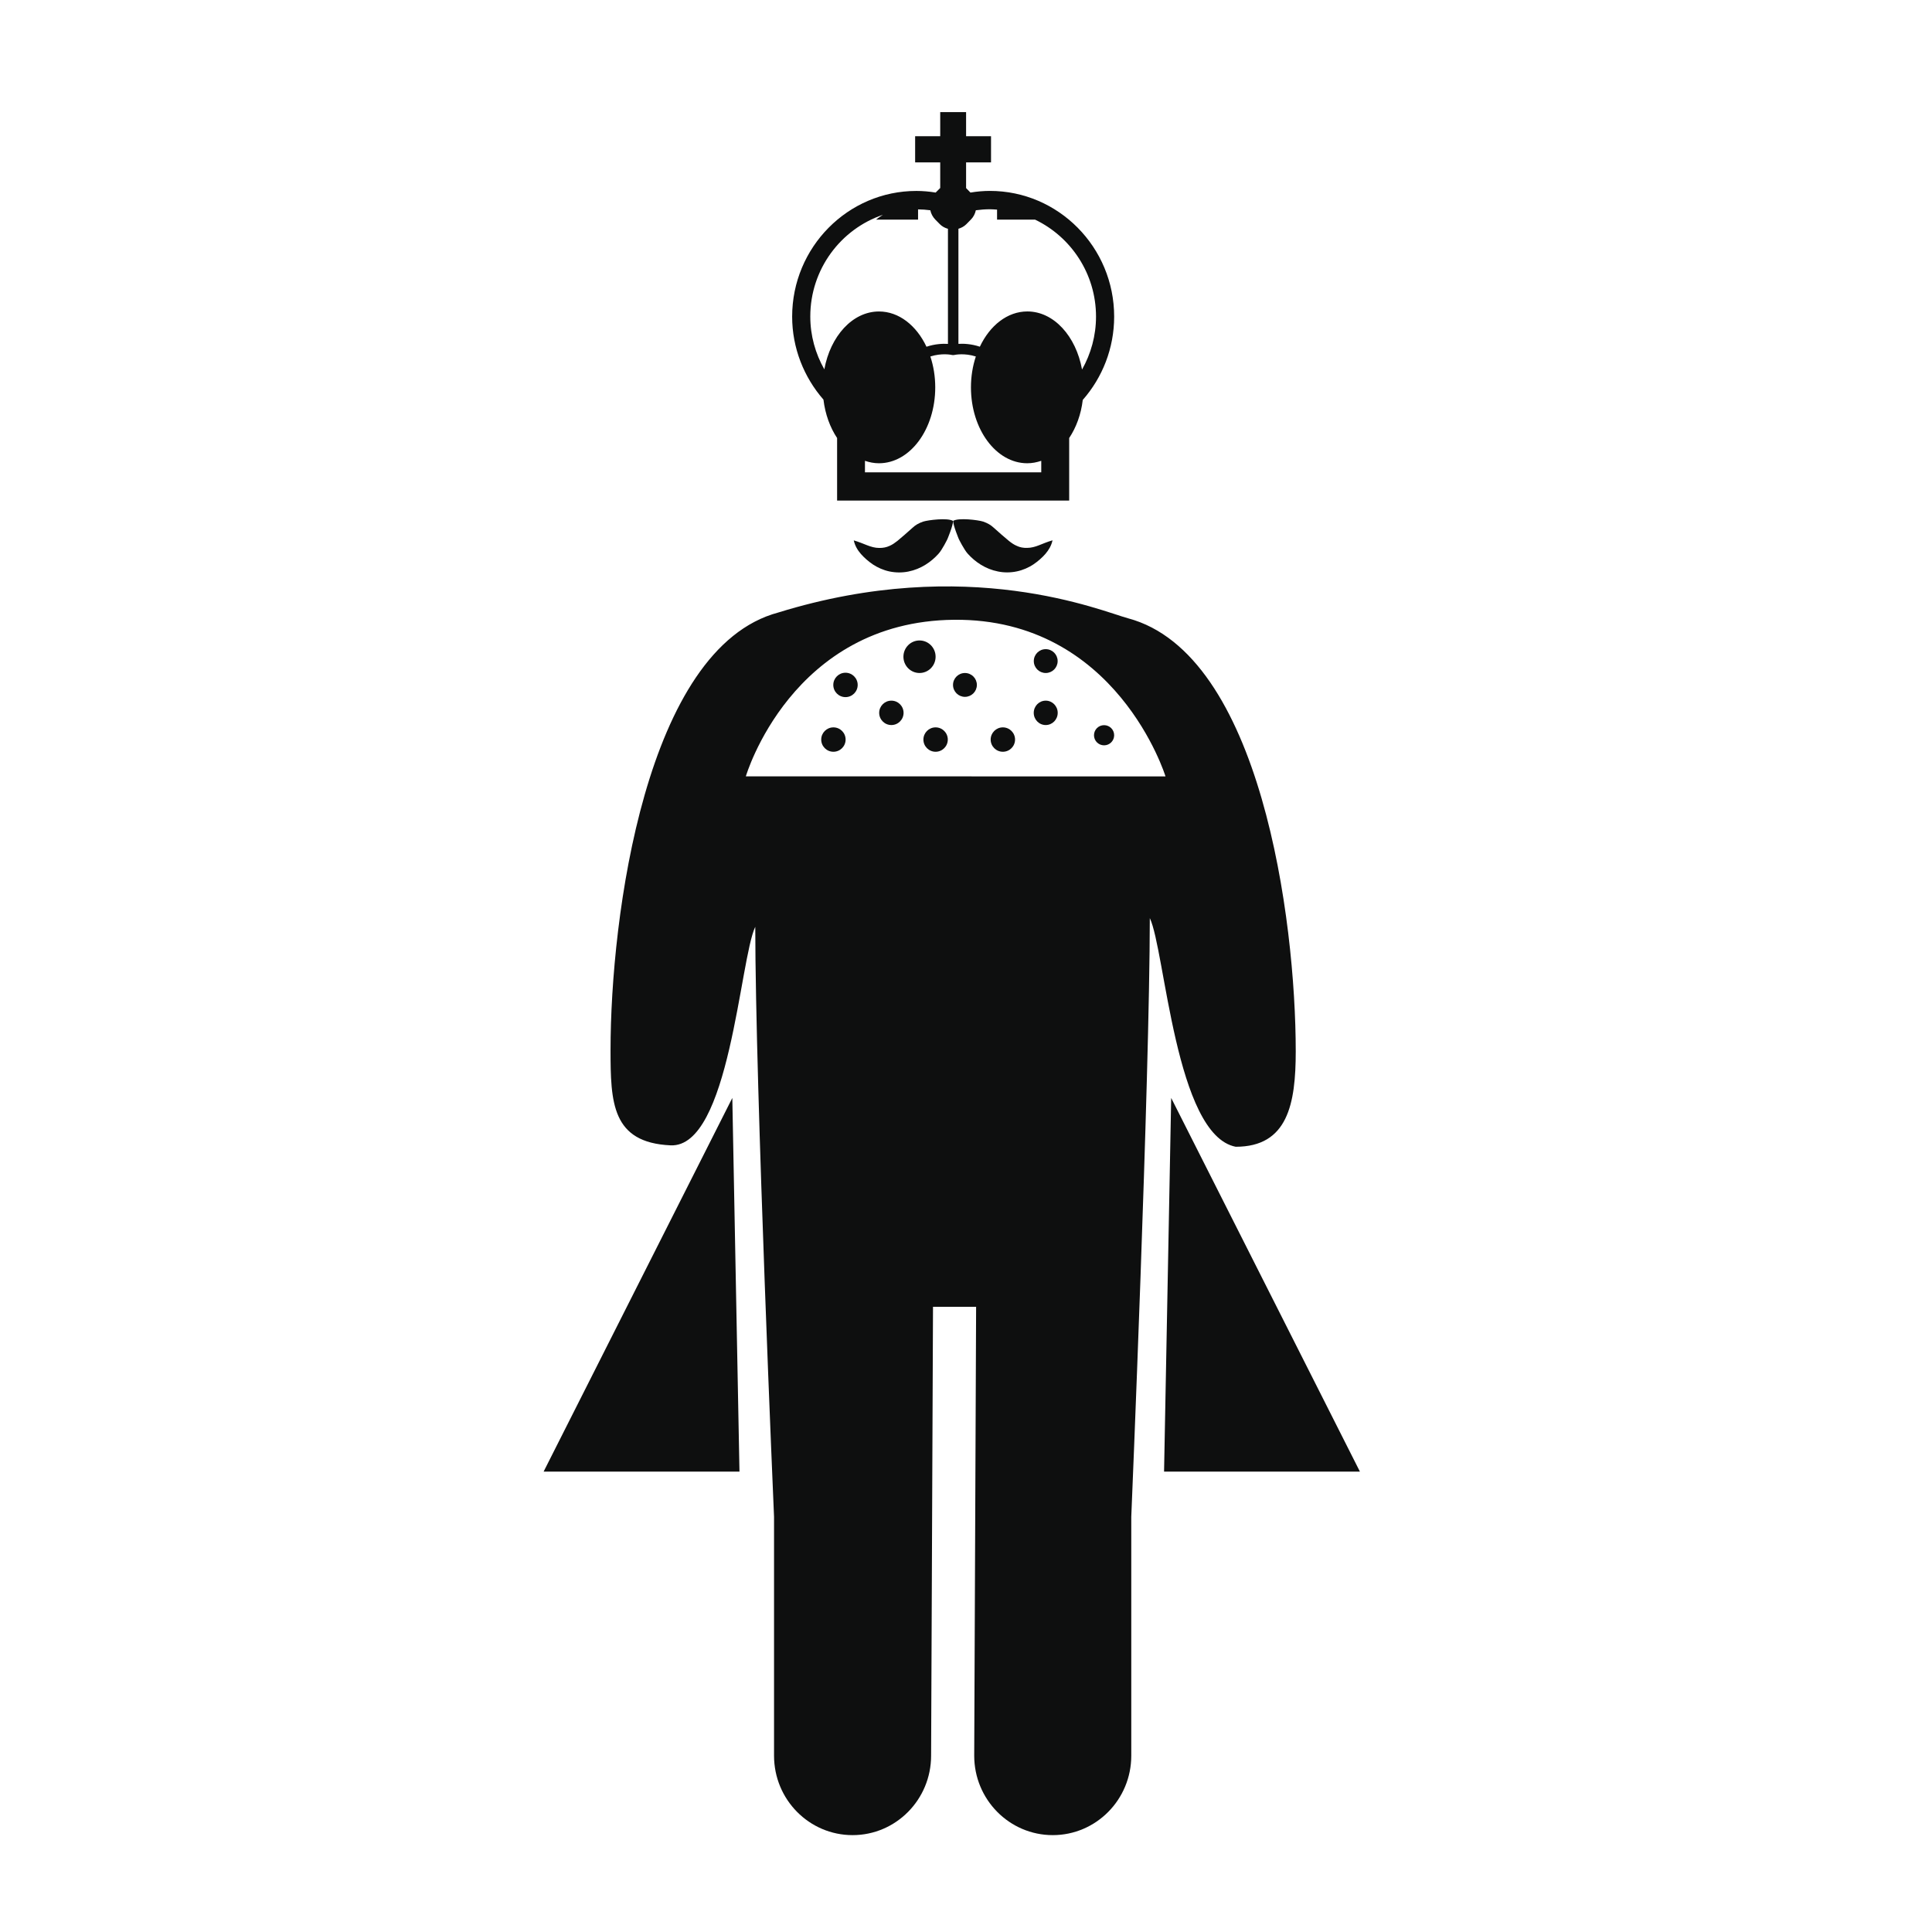 <?xml version="1.0" encoding="utf-8"?>
<!-- Generator: Adobe Illustrator 16.0.4, SVG Export Plug-In . SVG Version: 6.00 Build 0)  -->
<!DOCTYPE svg PUBLIC "-//W3C//DTD SVG 1.1//EN" "http://www.w3.org/Graphics/SVG/1.1/DTD/svg11.dtd">
<svg version="1.1" id="Capa_1" xmlns="http://www.w3.org/2000/svg" xmlns:xlink="http://www.w3.org/1999/xlink" x="0px" y="0px"
	 width="64px" height="64px" viewBox="0 0 64 64" enable-background="new 0 0 64 64" xml:space="preserve">
<g>
	<path fill="#0E0F0F" d="M33.686,18.084c-0.102-0.042-0.186-0.104-0.266-0.167c-0.158-0.129-0.318-0.273-0.502-0.436
		c-0.089-0.084-0.201-0.153-0.354-0.204c-0.155-0.05-0.816-0.135-0.99-0.021c0,0.153,0.188,0.601,0.188,0.601s0.175,0.356,0.3,0.49
		c0.244,0.27,0.583,0.503,0.997,0.584c0.203,0.042,0.422,0.04,0.625-0.003c0.205-0.043,0.391-0.127,0.547-0.23
		c0.156-0.106,0.289-0.223,0.4-0.35c0.11-0.128,0.198-0.275,0.235-0.449c-0.169,0.048-0.308,0.109-0.442,0.161
		c-0.132,0.053-0.267,0.089-0.395,0.089C33.9,18.155,33.783,18.13,33.686,18.084z"/>
	<path fill="#0E0F0F" d="M30.23,17.482c-0.184,0.163-0.344,0.307-0.502,0.436c-0.081,0.063-0.165,0.125-0.265,0.167
		c-0.099,0.045-0.216,0.07-0.344,0.066c-0.129,0-0.262-0.037-0.395-0.089c-0.135-0.052-0.273-0.112-0.442-0.161
		c0.038,0.173,0.124,0.321,0.236,0.449c0.112,0.127,0.245,0.244,0.401,0.35c0.157,0.103,0.342,0.187,0.546,0.23
		c0.203,0.042,0.422,0.045,0.626,0.003c0.414-0.082,0.75-0.315,0.994-0.584c0.126-0.133,0.299-0.49,0.299-0.49
		s0.188-0.448,0.188-0.601c-0.171-0.115-0.833-0.03-0.988,0.02C30.43,17.329,30.319,17.398,30.23,17.482z"/>
	<path fill="#0E0F0F" d="M27.73,14.51v2.072h7.688V14.51c0.232-0.348,0.393-0.781,0.45-1.262c0.651-0.741,1.04-1.711,1.04-2.76
		c0-2.297-1.846-4.164-4.117-4.164c-0.206,0-0.423,0.018-0.643,0.055L32.01,6.238c-0.002-0.002-0.005-0.004-0.007-0.007V5.38h0.826
		V4.512h-0.826V3.713h-0.857v0.799h-0.831V5.38h0.831v0.848c-0.004,0.003-0.008,0.007-0.011,0.01l-0.14,0.141
		c-0.217-0.036-0.432-0.054-0.638-0.054c-2.27,0-4.116,1.867-4.116,4.164c0,1.042,0.392,2.009,1.037,2.749
		C27.336,13.721,27.496,14.159,27.73,14.51z M32.01,7.428l0.151-0.154c0.084-0.084,0.14-0.191,0.165-0.309
		c0.158-0.021,0.312-0.033,0.465-0.033c0.081,0,0.16,0.007,0.238,0.012v0.332h1.26c1.189,0.57,2.018,1.794,2.018,3.211
		c0,0.631-0.168,1.232-0.463,1.754c-0.199-1.103-0.934-1.924-1.812-1.924c-0.662,0-1.243,0.467-1.573,1.168
		c-0.282-0.094-0.54-0.105-0.71-0.094V7.578h-0.001C31.844,7.55,31.936,7.502,32.01,7.428z M31.61,11.759h0.002
		c0.02-0.005,0.335-0.071,0.714,0.05c-0.104,0.313-0.162,0.658-0.162,1.023c0,1.388,0.834,2.514,1.865,2.514
		c0.16,0,0.313-0.03,0.464-0.081v0.381h-5.84v-0.381c0.149,0.051,0.303,0.081,0.464,0.081c1.03,0,1.864-1.125,1.864-2.514
		c0-0.365-0.058-0.71-0.162-1.023c0.38-0.121,0.694-0.056,0.715-0.05C31.56,11.765,31.585,11.765,31.61,11.759z M29.248,7.116
		c-0.08,0.05-0.157,0.102-0.229,0.16h1.393v-0.34c0.133,0.002,0.269,0.01,0.406,0.029c0.024,0.116,0.083,0.224,0.165,0.309
		l0.152,0.154c0.076,0.076,0.168,0.124,0.267,0.151v3.813c-0.172-0.011-0.429,0-0.711,0.094c-0.331-0.701-0.911-1.168-1.573-1.168
		c-0.878,0-1.611,0.818-1.811,1.917c-0.296-0.521-0.465-1.119-0.465-1.748C26.841,8.92,27.851,7.587,29.248,7.116z"/>
	<path fill="#0E0F0F" d="M40.934,37.988c1.724,0,1.989-1.418,1.989-3.161c0-4.381-1.161-13.17-5.554-14.345
		c-0.861-0.23-5.308-2.135-11.59-0.191c-4.393,1.175-5.554,10.107-5.554,14.488c0,1.742,0.04,3.072,1.989,3.162
		c1.95,0.088,2.297-6.188,2.805-7.239c0.005,5.356,0.622,19.544,0.622,19.544v7.913c0,1.454,1.165,2.632,2.602,2.632
		c1.436,0,2.601-1.178,2.601-2.632l0.063-14.87h1.428l-0.063,14.87c0,1.454,1.166,2.632,2.602,2.632s2.601-1.178,2.601-2.632v-7.912
		c0,0,0.609-14.496,0.614-19.833C38.594,31.467,38.939,37.6,40.934,37.988z M24.707,25.717c0,0,1.506-5.137,6.9-5.186
		c5.394-0.049,7.002,5.189,7.002,5.189L24.707,25.717z"/>
	<circle fill="#0E0F0F" cx="31.965" cy="22.689" r="0.395"/>
	<circle fill="#0E0F0F" cx="27.608" cy="24.499" r="0.404"/>
	<circle fill="#0E0F0F" cx="29.528" cy="23.614" r="0.404"/>
	<circle fill="#0E0F0F" cx="33.221" cy="24.499" r="0.404"/>
	<ellipse fill="#0E0F0F" cx="34.641" cy="23.614" rx="0.397" ry="0.404"/>
	<circle fill="#0E0F0F" cx="30.993" cy="24.499" r="0.404"/>
	<circle fill="#0E0F0F" cx="28.008" cy="22.689" r="0.404"/>
	<circle fill="#0E0F0F" cx="36.574" cy="24.356" r="0.334"/>
	<circle fill="#0E0F0F" cx="34.641" cy="21.899" r="0.395"/>
	<ellipse fill="#0E0F0F" cx="30.46" cy="21.755" rx="0.533" ry="0.539"/>
	<polygon fill="#0E0F0F" points="18.008,48.749 24.496,48.749 24.259,36.371 	"/>
	<polygon fill="#0E0F0F" points="38.797,36.371 38.561,48.749 45.049,48.749 	"/>
</g>
</svg>
